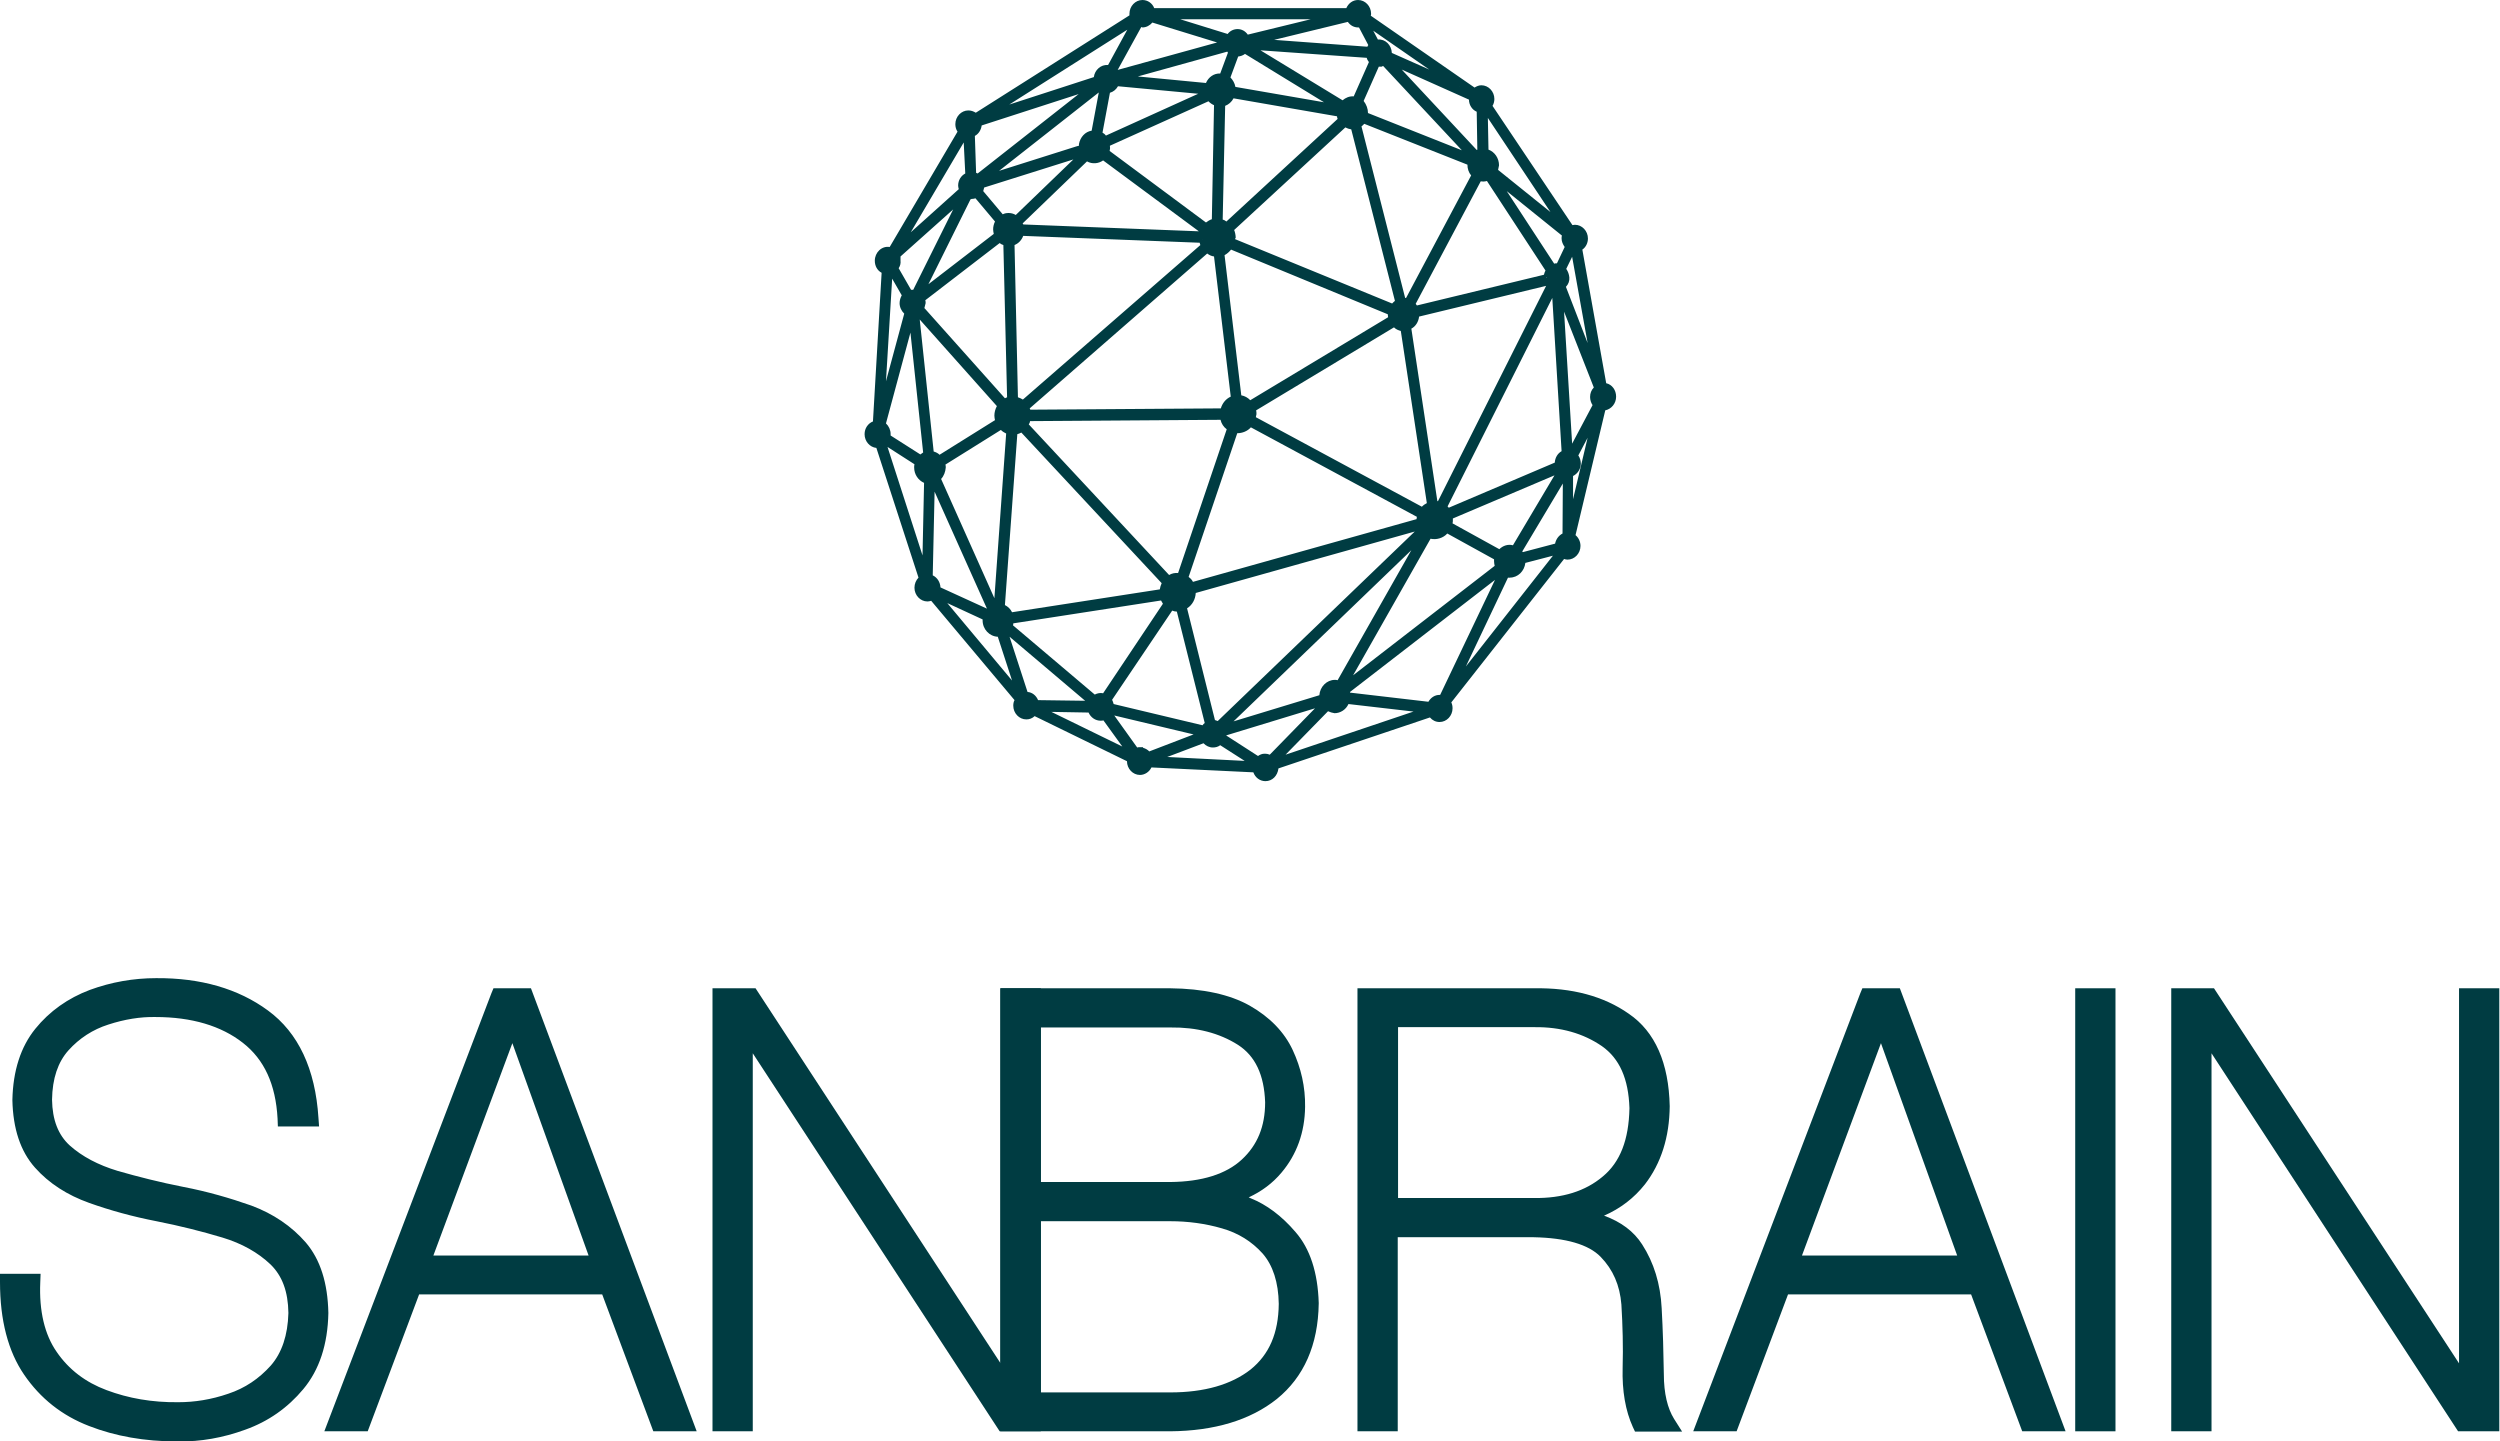 <?xml version="1.0" encoding="UTF-8"?>
<svg xmlns="http://www.w3.org/2000/svg" width="222" height="128" viewBox="0 0 222 128" fill="none">
  <path fill-rule="evenodd" clip-rule="evenodd" d="M91.74 107.69H103.926C105.549 107.661 107.145 107.893 108.713 108.328C110.281 108.792 111.601 109.605 112.619 110.765C113.664 111.926 114.215 113.608 114.242 115.726C114.215 118.54 113.279 120.687 111.464 122.138C109.648 123.588 107.117 124.313 103.926 124.313H91.74V107.69ZM89.512 126.373H103.899C107.695 126.373 110.721 125.445 112.977 123.646C115.232 121.847 116.388 119.207 116.415 115.755C116.333 113.231 115.7 111.287 114.517 109.924C113.334 108.56 112.124 107.603 110.831 107.11C109.538 106.616 108.713 106.384 108.3 106.471L108.19 106.355C110.308 106.036 111.986 105.137 113.252 103.657C114.517 102.178 115.15 100.379 115.177 98.29C115.205 96.637 114.847 95.07 114.132 93.59C113.417 92.111 112.234 90.892 110.583 89.964C108.933 89.036 106.677 88.542 103.844 88.513H89.457L89.512 126.373ZM91.74 90.515H103.926C106.402 90.486 108.52 91.037 110.281 92.14C112.041 93.271 112.977 95.186 113.032 97.884C113.032 100.234 112.262 102.12 110.721 103.512C109.181 104.934 106.925 105.659 103.926 105.688H91.74V90.515Z" fill="#003C42"></path>
  <path d="M89.512 127.099H88.824V87.759H103.899C106.842 87.788 109.208 88.31 110.968 89.297C112.757 90.312 114.049 91.647 114.792 93.242C115.535 94.838 115.92 96.521 115.892 98.29C115.865 100.553 115.15 102.526 113.802 104.122C113.004 105.079 112.014 105.804 110.886 106.326C110.941 106.355 111.024 106.384 111.079 106.413C112.454 106.965 113.802 107.951 115.04 109.402C116.333 110.881 117.02 112.999 117.103 115.697V115.726V115.755C117.048 119.44 115.782 122.283 113.389 124.226C111.024 126.112 107.833 127.069 103.899 127.099H89.512ZM90.2 125.648H103.899C107.53 125.648 110.446 124.778 112.564 123.066C114.655 121.383 115.7 119.004 115.755 115.755C115.672 113.434 115.095 111.635 114.049 110.388C112.949 109.111 111.794 108.241 110.638 107.777C108.933 107.11 108.52 107.168 108.465 107.168L108.108 107.226L106.98 106.065C106.044 106.268 105.027 106.384 103.926 106.384H91.052V90.486H91.74V89.761H103.926C106.512 89.732 108.768 90.312 110.638 91.502C112.591 92.749 113.637 94.896 113.719 97.826C113.719 100.408 112.867 102.468 111.189 104.035C110.528 104.644 109.758 105.137 108.85 105.485C110.473 105.108 111.794 104.325 112.812 103.164C113.967 101.801 114.545 100.205 114.572 98.261C114.6 96.724 114.27 95.244 113.609 93.88C112.977 92.546 111.876 91.415 110.336 90.544C108.795 89.674 106.622 89.21 103.926 89.181H90.227V125.648H90.2ZM92.428 104.963H103.926C106.732 104.934 108.878 104.267 110.281 102.961C111.656 101.685 112.344 100.031 112.344 97.884C112.261 95.447 111.464 93.764 109.923 92.778C108.273 91.734 106.265 91.212 103.954 91.24H92.428V104.963ZM91.74 125.097H91.052V106.965H103.926C105.604 106.936 107.255 107.168 108.878 107.632C110.556 108.125 111.986 109.024 113.114 110.272C114.27 111.577 114.875 113.405 114.93 115.726C114.902 118.801 113.857 121.151 111.876 122.718C109.951 124.255 107.255 125.039 103.926 125.068H91.74V125.097ZM92.428 123.646H103.926C106.952 123.646 109.345 122.95 111.051 121.615C112.702 120.281 113.527 118.395 113.554 115.784C113.527 113.869 113.032 112.361 112.124 111.316C111.161 110.243 109.951 109.489 108.52 109.082C107.035 108.647 105.467 108.444 103.926 108.444H92.428V123.646Z" fill="#003C42"></path>
  <path fill-rule="evenodd" clip-rule="evenodd" d="M123.431 107.11V90.487H136.223C138.726 90.457 140.844 91.067 142.605 92.285C144.365 93.504 145.3 95.563 145.383 98.377C145.328 101.424 144.448 103.629 142.77 105.021C141.092 106.414 138.891 107.11 136.223 107.081H123.431V107.11ZM121.231 126.373H123.431V109.112H136.223C139.304 109.17 141.449 109.808 142.632 111.055C143.843 112.303 144.503 113.87 144.668 115.755C144.805 117.641 144.833 119.527 144.778 121.471C144.723 123.414 144.998 125.039 145.603 126.373H148.051C147.391 125.3 147.034 123.849 147.034 121.993C147.034 120.136 146.951 118.192 146.841 116.19C146.731 114.189 146.181 112.419 145.218 110.91C144.255 109.402 142.467 108.444 139.854 108.096V107.98C142.275 107.516 144.145 106.443 145.493 104.731C146.841 103.019 147.529 100.873 147.556 98.29C147.474 94.664 146.373 92.14 144.228 90.66C142.082 89.181 139.414 88.485 136.195 88.514H121.203L121.231 126.373Z" fill="#003C42"></path>
  <path d="M124.119 127.099H121.231H120.543V126.374V87.76H136.223C139.579 87.702 142.412 88.456 144.64 90.023C146.979 91.618 148.189 94.403 148.271 98.233C148.244 100.989 147.501 103.31 146.071 105.166C145.108 106.385 143.898 107.313 142.44 107.952C143.953 108.503 145.08 109.344 145.823 110.505C146.869 112.129 147.446 114.015 147.556 116.162C147.666 118.135 147.721 120.107 147.749 122.022C147.749 123.734 148.079 125.068 148.657 125.997L149.372 127.128H145.19L144.998 126.722C144.338 125.271 144.035 123.502 144.09 121.471C144.145 119.585 144.09 117.67 143.98 115.843C143.843 114.131 143.237 112.738 142.137 111.607C141.064 110.505 139.056 109.924 136.195 109.866H124.119V127.099ZM121.918 125.648H122.744V108.387H136.223C137.323 108.416 138.341 108.503 139.221 108.648V107.516C138.286 107.719 137.296 107.836 136.223 107.807H122.744V89.733H136.223C136.278 89.733 136.333 89.733 136.388 89.733C138.919 89.733 141.147 90.371 142.99 91.647C144.943 93.011 145.988 95.274 146.071 98.349V98.378V98.407C146.016 101.656 145.053 104.064 143.182 105.602C142.55 106.124 141.889 106.53 141.147 106.878C142.742 106.356 144.035 105.457 145.025 104.209C146.263 102.643 146.896 100.612 146.924 98.204C146.841 94.838 145.851 92.547 143.925 91.183C141.917 89.79 139.331 89.123 136.278 89.181H121.973V125.648H121.918ZM146.098 125.648H146.979C146.593 124.633 146.401 123.415 146.401 121.993C146.401 120.107 146.318 118.193 146.208 116.22C146.098 114.334 145.603 112.68 144.695 111.288C143.843 109.953 142.192 109.112 139.799 108.764L139.579 108.735C141.119 109.083 142.275 109.663 143.1 110.534C144.42 111.897 145.163 113.638 145.328 115.669C145.466 117.583 145.493 119.527 145.438 121.471C145.438 123.066 145.658 124.488 146.098 125.648ZM124.119 106.385H136.223C138.754 106.414 140.789 105.776 142.33 104.47C143.87 103.194 144.64 101.221 144.695 98.407C144.613 95.796 143.815 93.997 142.247 92.895C140.597 91.763 138.588 91.183 136.25 91.212H124.147V106.385H124.119Z" fill="#003C42"></path>
  <path fill-rule="evenodd" clip-rule="evenodd" d="M165.819 88.485L151.377 126.373H153.743L158.309 114.218H175.502L180.041 126.373H182.406L168.212 88.485H165.819ZM159.024 112.216L167.029 90.776H167.139L174.842 112.216H159.024Z" fill="#003C42"></path>
  <path d="M183.424 127.099H179.573L175.034 114.943H158.777L154.211 127.099H150.359L165.186 88.223L165.379 87.759H165.819H168.707L183.424 127.099ZM180.509 125.648H181.389L167.745 89.21H166.259L152.395 125.648H153.275L157.842 113.492H175.97L180.509 125.648ZM175.805 112.941H158.007L158.364 111.955L166.534 90.051H167.58L175.805 112.941ZM160.015 111.49H173.797L167.029 92.633L160.015 111.49Z" fill="#003C42"></path>
  <path d="M184.967 126.373H187.167V88.485H184.967V126.373Z" fill="#003C42"></path>
  <path d="M187.855 127.099H184.279V87.759H187.855V127.099ZM185.655 125.648H186.48V89.21H185.655V125.648Z" fill="#003C42"></path>
  <path d="M193.467 126.373H195.667V91.357H195.778L218.637 126.373H221.25V88.485H219.022V123.24H218.94L196.218 88.485H193.467V126.373Z" fill="#003C42"></path>
  <path d="M221.938 127.099H218.279L196.383 93.532V127.099H192.807V87.759H196.603L218.362 121.064V87.759H221.938V127.099ZM218.995 125.648H220.563V89.21H219.737V123.965H218.582L195.86 89.21H194.155V125.648H194.98V90.631H196.135L218.995 125.648Z" fill="#003C42"></path>
  <path d="M27.563 99.305C27.315 95.186 25.912 92.169 23.382 90.312C20.851 88.455 17.66 87.556 13.836 87.585C11.911 87.585 10.012 87.904 8.169 88.571C6.326 89.239 4.813 90.312 3.631 91.791C2.42 93.271 1.815 95.215 1.76 97.623C1.788 100.002 2.393 101.829 3.576 103.135C4.758 104.44 6.271 105.427 8.114 106.094C9.957 106.761 11.911 107.284 14.001 107.69C16.092 108.096 18.045 108.589 19.916 109.14C21.786 109.721 23.299 110.562 24.454 111.693C25.61 112.825 26.242 114.449 26.27 116.538C26.215 118.714 25.637 120.455 24.537 121.702C23.437 122.979 22.089 123.878 20.493 124.4C18.898 124.922 17.357 125.184 15.872 125.184C13.479 125.184 11.278 124.835 9.27 124.052C7.262 123.298 5.694 122.079 4.511 120.397C3.355 118.714 2.833 116.509 2.943 113.753H0.742C0.742 117.002 1.402 119.584 2.75 121.586C4.098 123.559 5.914 124.981 8.197 125.88C10.48 126.779 13.038 127.214 15.872 127.185C17.742 127.185 19.668 126.866 21.594 126.17C23.519 125.474 25.142 124.342 26.462 122.776C27.783 121.209 28.471 119.12 28.526 116.509C28.498 114.043 27.893 112.099 26.71 110.736C25.527 109.372 24.014 108.328 22.171 107.661C20.328 106.993 18.348 106.442 16.257 106.036C14.194 105.63 12.241 105.166 10.37 104.615C8.5 104.063 7.014 103.28 5.831 102.207C4.648 101.133 4.043 99.596 4.016 97.594C4.071 95.534 4.621 93.909 5.666 92.72C6.712 91.531 8.004 90.718 9.517 90.225C11.03 89.732 12.488 89.5 13.891 89.529C17.247 89.529 19.971 90.341 22.061 91.966C24.124 93.59 25.252 96.027 25.417 99.248L27.563 99.305Z" fill="#003C42"></path>
  <path d="M24.675 100.031L24.648 99.335C24.483 96.288 23.465 94.084 21.567 92.604C19.641 91.095 17.028 90.312 13.809 90.312C12.461 90.283 11.058 90.515 9.628 90.979C8.253 91.414 7.042 92.198 6.079 93.271C5.144 94.316 4.649 95.766 4.621 97.652C4.649 99.451 5.172 100.785 6.189 101.713C7.29 102.7 8.72 103.454 10.453 103.976C12.269 104.499 14.222 104.992 16.285 105.398C18.403 105.804 20.411 106.384 22.309 107.052C24.262 107.777 25.885 108.879 27.151 110.33C28.444 111.838 29.104 113.927 29.159 116.596C29.104 119.381 28.361 121.644 26.931 123.356C25.555 125.01 23.822 126.228 21.787 126.953C19.806 127.679 17.798 128.027 15.845 127.998C15.79 127.998 15.735 127.998 15.68 127.998C12.846 127.998 10.233 127.534 7.922 126.634C5.502 125.706 3.576 124.168 2.146 122.079C0.715 119.991 0 117.234 0 113.84V113.115H3.604L3.576 113.869C3.466 116.422 3.961 118.511 5.034 120.049C6.107 121.615 7.592 122.747 9.463 123.443C11.389 124.168 13.507 124.545 15.845 124.516C17.275 124.516 18.761 124.284 20.274 123.762C21.759 123.269 22.997 122.428 24.042 121.267C25.033 120.136 25.555 118.569 25.61 116.596C25.583 114.682 25.06 113.289 24.015 112.274C22.915 111.229 21.484 110.417 19.751 109.895C17.908 109.343 15.955 108.85 13.892 108.444C11.801 108.038 9.793 107.487 7.922 106.819C5.969 106.123 4.346 105.079 3.108 103.686C1.816 102.236 1.155 100.234 1.1 97.681C1.155 95.07 1.843 92.952 3.136 91.356C4.401 89.79 6.052 88.629 7.977 87.904C9.876 87.208 11.856 86.86 13.864 86.86C17.798 86.831 21.154 87.788 23.795 89.732C26.491 91.704 28.004 94.925 28.279 99.276L28.334 100.031M1.375 114.565C1.458 117.293 2.091 119.555 3.246 121.238C4.511 123.095 6.217 124.429 8.363 125.271C10.563 126.112 13.066 126.547 15.817 126.547C17.605 126.547 19.476 126.228 21.319 125.561C23.135 124.922 24.648 123.849 25.885 122.369C27.096 120.948 27.729 119.004 27.756 116.567C27.729 114.304 27.178 112.535 26.105 111.287C25.005 110.011 23.575 109.024 21.842 108.386C20.026 107.719 18.073 107.168 16.037 106.761C13.947 106.355 11.966 105.862 10.096 105.34C8.17 104.789 6.547 103.918 5.282 102.787C3.961 101.568 3.273 99.857 3.218 97.652V97.623V97.594C3.273 95.36 3.879 93.532 5.062 92.227C6.189 90.95 7.592 90.051 9.215 89.529C10.783 89.035 12.324 88.774 13.782 88.803C17.275 88.803 20.164 89.674 22.337 91.385C24.427 93.01 25.61 95.418 25.94 98.522H26.766C26.408 95.012 25.143 92.488 22.942 90.863C20.549 89.094 17.468 88.223 13.782 88.252C11.911 88.252 10.096 88.571 8.335 89.21C6.63 89.848 5.199 90.863 4.071 92.227C2.971 93.561 2.421 95.389 2.366 97.623C2.393 99.77 2.943 101.481 3.989 102.642C5.062 103.86 6.492 104.789 8.253 105.398C10.068 106.036 11.994 106.558 14.029 106.964C16.12 107.371 18.128 107.864 19.999 108.444C21.952 109.053 23.575 109.953 24.813 111.142C26.133 112.419 26.821 114.217 26.848 116.509V116.538V116.567C26.793 118.917 26.16 120.832 24.923 122.195C23.74 123.559 22.282 124.516 20.576 125.097C18.926 125.648 17.303 125.938 15.735 125.909C13.287 125.938 10.976 125.532 8.913 124.748C6.795 123.936 5.089 122.631 3.851 120.832C2.696 119.178 2.118 117.06 2.118 114.478H1.375V114.565Z" fill="#003C42"></path>
  <path fill-rule="evenodd" clip-rule="evenodd" d="M44.26 88.485L29.818 126.373H32.184L36.751 114.218H53.943L58.482 126.373H60.848L46.654 88.485H44.26ZM37.466 112.216L45.471 90.776H45.581L53.283 112.216H37.466Z" fill="#003C42"></path>
  <path d="M61.866 127.099H58.015L53.476 114.943H37.218L32.652 127.099H28.801L43.628 88.223L43.82 87.759H44.261H47.149L61.866 127.099ZM58.977 125.648H59.858L46.214 89.21H44.728L30.836 125.648H31.717L36.283 113.492H54.411L58.977 125.648ZM54.274 112.941H36.476L36.833 111.955L45.003 90.051H46.049L54.274 112.941ZM38.484 111.49H52.266L45.498 92.633L38.484 111.49Z" fill="#003C42"></path>
  <path d="M63.957 126.373H66.185V91.357H66.268L89.127 126.373H91.74V88.485H89.512V123.24H89.43L66.735 88.485H63.957V126.373Z" fill="#003C42"></path>
  <path d="M92.428 127.099H88.77L66.846 93.532V127.099H63.27V87.759H67.093L88.852 121.064V87.759H92.428V127.099ZM89.485 125.648H91.053V89.21H90.228V123.965H89.072L66.378 89.21H64.645V125.648H65.47V90.631H66.626L89.485 125.648Z" fill="#003C42"></path>
  <path d="M142.383 34.32L140.21 22.049C140.513 21.904 140.733 21.584 140.733 21.207C140.733 20.685 140.347 20.279 139.852 20.279C139.742 20.279 139.632 20.308 139.522 20.337L132.26 9.429C132.398 9.255 132.48 9.052 132.48 8.819C132.48 8.297 132.095 7.891 131.6 7.891C131.352 7.891 131.16 7.978 130.995 8.152L121.449 1.509C121.477 1.422 121.504 1.306 121.504 1.189C121.504 0.667 121.119 0.261 120.624 0.261C120.211 0.261 119.854 0.58 119.771 0.986H102.331C102.248 0.58 101.891 0.261 101.478 0.261C100.983 0.261 100.598 0.667 100.598 1.189C100.598 1.276 100.625 1.393 100.653 1.48L86.651 10.357C86.486 10.183 86.266 10.067 86.018 10.067C85.523 10.067 85.138 10.473 85.138 10.995C85.138 11.256 85.248 11.489 85.386 11.663L79.141 22.252C79.059 22.223 78.949 22.194 78.866 22.194C78.371 22.194 77.986 22.6 77.986 23.122C77.986 23.528 78.261 23.905 78.619 24.021L77.821 37.628C77.408 37.715 77.078 38.092 77.078 38.556C77.078 39.078 77.463 39.484 77.958 39.484C77.986 39.484 78.013 39.484 78.041 39.484L81.892 51.408C81.644 51.582 81.48 51.872 81.48 52.191C81.48 52.714 81.865 53.12 82.36 53.12C82.497 53.12 82.635 53.091 82.772 53.004L90.42 62.142C90.31 62.287 90.255 62.49 90.255 62.694C90.255 63.216 90.64 63.622 91.135 63.622C91.41 63.622 91.658 63.477 91.823 63.274L100.35 67.451C100.35 67.509 100.323 67.567 100.323 67.625C100.323 68.148 100.708 68.554 101.203 68.554C101.616 68.554 101.946 68.264 102.056 67.886L111.491 68.351C111.574 68.786 111.931 69.105 112.371 69.105C112.867 69.105 113.252 68.699 113.252 68.177C113.252 68.148 113.252 68.119 113.252 68.119L127.088 63.448C127.253 63.709 127.529 63.912 127.831 63.912C128.326 63.912 128.711 63.506 128.711 62.984C128.711 62.781 128.656 62.577 128.546 62.432L138.834 49.377C138.945 49.435 139.082 49.464 139.22 49.464C139.715 49.464 140.1 49.058 140.1 48.536C140.1 48.188 139.907 47.869 139.632 47.724L142.356 36.264C142.851 36.264 143.236 35.858 143.236 35.336C143.236 34.814 142.851 34.349 142.383 34.32ZM138.312 48.478L135.066 49.348C135.011 49.203 134.928 49.087 134.818 48.971L138.945 42.008C138.972 42.008 139 42.037 139.027 42.037L139 47.55C138.614 47.666 138.312 48.043 138.312 48.478ZM127.831 61.997C127.446 61.997 127.116 62.258 127.006 62.606L119.661 61.736C119.661 61.591 119.606 61.446 119.551 61.33L133.333 50.683C133.36 50.712 133.388 50.741 133.415 50.77L128.051 62.026C127.969 62.026 127.886 61.997 127.831 61.997ZM112.371 67.219C112.124 67.219 111.904 67.335 111.739 67.48L108.52 65.421C108.548 65.334 108.575 65.246 108.575 65.13C108.575 65.101 108.575 65.101 108.575 65.101L117.543 62.374C117.57 62.403 117.57 62.461 117.598 62.49L112.839 67.364C112.702 67.277 112.536 67.219 112.371 67.219ZM101.231 66.668C101.093 66.668 100.983 66.697 100.873 66.755L98.452 63.361C98.507 63.303 98.535 63.245 98.562 63.187L106.815 65.159C106.815 65.188 106.815 65.218 106.815 65.246L101.973 67.103C101.808 66.842 101.533 66.668 101.231 66.668ZM91.988 62.461C91.905 62.055 91.547 61.736 91.135 61.736C91.107 61.736 91.08 61.736 91.052 61.736L89.209 56.079C89.264 56.05 89.319 55.992 89.374 55.963L96.967 62.374C96.939 62.432 96.912 62.49 96.912 62.548L91.988 62.461ZM82.58 51.292L82.772 42.676C82.8 42.676 82.827 42.647 82.882 42.647L88.026 54.135C87.916 54.222 87.834 54.309 87.751 54.425L83.24 52.365C83.24 52.307 83.267 52.249 83.267 52.191C83.24 51.756 82.965 51.379 82.58 51.292ZM78.371 37.744L80.984 28.083L82.277 40.413C82.085 40.471 81.92 40.587 81.782 40.761L78.784 38.846C78.811 38.759 78.839 38.672 78.839 38.556C78.811 38.208 78.619 37.889 78.371 37.744ZM79.719 23.122C79.719 22.977 79.691 22.832 79.609 22.716L85.578 17.378L81.259 26.023C81.204 25.994 81.122 25.994 81.039 25.994C80.929 25.994 80.847 26.023 80.764 26.052L79.444 23.789C79.636 23.615 79.719 23.383 79.719 23.122ZM101.451 2.118C101.781 2.118 102.056 1.915 102.221 1.654L109.015 3.742C109.015 3.771 109.015 3.771 109.015 3.8V3.829L99.03 6.586C98.975 6.499 98.92 6.412 98.865 6.353L101.175 2.089C101.258 2.118 101.341 2.118 101.451 2.118ZM120.624 2.118C120.706 2.118 120.789 2.089 120.844 2.089L121.834 4.033C121.724 4.149 121.642 4.294 121.587 4.439L111.271 3.684L119.799 1.596C119.964 1.915 120.266 2.118 120.624 2.118ZM139.275 21.904L138.422 23.702C138.367 23.673 138.284 23.673 138.229 23.673C138.119 23.673 138.009 23.702 137.899 23.731L132.59 15.608L139.027 20.801C138.972 20.917 138.945 21.033 138.945 21.178C138.972 21.497 139.082 21.73 139.275 21.904ZM138.587 41.805L134.461 48.768C134.323 48.71 134.186 48.681 134.048 48.681C133.69 48.681 133.388 48.855 133.168 49.145L128.629 46.65C128.684 46.505 128.711 46.36 128.711 46.186C128.711 46.07 128.711 45.954 128.684 45.867L138.477 41.689C138.532 41.718 138.559 41.776 138.587 41.805ZM98.645 62.752C98.645 62.519 98.562 62.316 98.425 62.142L103.981 53.845C104.146 53.932 104.366 53.99 104.559 53.99C104.614 53.99 104.642 53.99 104.697 53.961L107.255 64.289C107.09 64.376 106.952 64.521 106.87 64.695L98.645 62.752ZM86.238 17.407C86.376 17.407 86.541 17.349 86.651 17.291L88.659 19.67C88.522 19.873 88.412 20.105 88.412 20.366C88.412 20.54 88.439 20.714 88.522 20.859L81.617 26.168L86.018 17.349C86.101 17.407 86.183 17.407 86.238 17.407ZM98.315 7.949C98.672 7.92 99.002 7.659 99.112 7.311L107.255 8.094C107.255 8.152 107.255 8.181 107.282 8.239L98.15 12.359C98.012 12.156 97.847 12.011 97.627 11.924L98.315 7.949ZM119.001 10.067C119.001 10.27 119.056 10.473 119.166 10.647L108.933 20.018C108.768 19.873 108.548 19.757 108.3 19.699L108.52 9.11C108.933 9.052 109.235 8.761 109.373 8.355L119.001 10.067ZM122.439 5.657C122.605 5.657 122.77 5.599 122.907 5.512L130.802 13.954C130.802 13.983 130.775 13.983 130.775 14.012L121.202 10.212C121.202 10.154 121.229 10.067 121.229 10.009C121.229 9.632 121.037 9.284 120.761 9.052L122.274 5.599C122.329 5.657 122.384 5.657 122.439 5.657ZM137.349 24.631L125.658 27.474C125.603 27.3 125.493 27.155 125.355 27.039L131.352 15.753C131.462 15.782 131.572 15.811 131.71 15.811C131.875 15.811 132.012 15.782 132.15 15.724L137.569 24.021C137.432 24.166 137.349 24.398 137.349 24.631ZM107.667 64.202L105.109 53.874C105.577 53.642 105.907 53.149 105.907 52.569C105.907 52.511 105.907 52.481 105.907 52.423L126.208 46.708C126.236 46.766 126.263 46.853 126.318 46.911L108.218 64.318C108.053 64.26 107.86 64.202 107.667 64.202ZM89.704 54.686C89.594 54.309 89.292 54.048 88.934 53.932L90.062 38.295C90.31 38.266 90.53 38.179 90.722 38.034L103.486 51.756C103.321 51.988 103.211 52.278 103.211 52.597L89.704 54.686ZM81.865 26.574L88.797 21.236C88.962 21.381 89.154 21.497 89.374 21.526L89.704 35.51C89.512 35.539 89.347 35.626 89.182 35.742L81.782 27.445C81.865 27.3 81.92 27.126 81.92 26.922C81.947 26.806 81.92 26.69 81.865 26.574ZM106.76 21.265C106.787 21.468 106.842 21.642 106.925 21.817L90.832 35.829C90.64 35.655 90.392 35.51 90.117 35.481L89.787 21.497C90.2 21.41 90.53 21.062 90.64 20.598L106.76 21.265ZM98.287 12.765L107.42 8.645C107.585 8.906 107.833 9.081 108.108 9.139L107.915 19.699C107.612 19.757 107.337 19.902 107.117 20.105L98.205 13.519C98.26 13.374 98.315 13.2 98.315 13.026C98.315 12.939 98.315 12.852 98.287 12.765ZM130.995 15.55L124.998 26.835C124.888 26.806 124.778 26.777 124.64 26.777C124.613 26.777 124.585 26.777 124.558 26.777L120.569 11.111C120.761 11.024 120.927 10.85 121.037 10.676L130.609 14.477C130.609 14.535 130.582 14.622 130.582 14.68C130.582 14.999 130.747 15.318 130.995 15.55ZM126.098 46.331L105.797 52.046C105.687 51.756 105.467 51.524 105.219 51.379L109.703 38.179C109.786 38.208 109.868 38.208 109.951 38.208C110.391 38.208 110.776 37.976 111.023 37.628L126.153 45.78C126.098 45.925 126.071 46.07 126.071 46.215C126.071 46.215 126.071 46.273 126.098 46.331ZM107.2 22.165C107.42 22.368 107.722 22.513 108.053 22.513L109.593 35.394C109.098 35.539 108.713 36.003 108.63 36.525L91.272 36.641C91.245 36.467 91.19 36.293 91.107 36.148L107.2 22.165ZM91.272 37.105L108.63 36.989C108.685 37.425 108.96 37.802 109.318 38.005L104.807 51.205C104.724 51.176 104.642 51.176 104.559 51.176C104.256 51.176 104.009 51.292 103.789 51.437L91.025 37.715C91.135 37.57 91.217 37.338 91.272 37.105ZM109.978 35.365L108.438 22.484C108.768 22.397 109.043 22.136 109.235 21.846L123.567 27.735C123.567 27.793 123.54 27.88 123.54 27.967C123.54 28.112 123.567 28.228 123.595 28.344L110.968 35.916C110.748 35.568 110.391 35.365 109.978 35.365ZM119.414 10.966C119.606 11.111 119.826 11.227 120.101 11.227C120.129 11.227 120.156 11.227 120.184 11.227L124.173 26.893C123.98 26.98 123.815 27.126 123.705 27.329L109.373 21.439C109.401 21.352 109.401 21.236 109.401 21.12C109.401 20.83 109.318 20.598 109.18 20.366L119.414 10.966ZM126.318 45.345L111.189 37.193C111.244 37.047 111.271 36.902 111.271 36.757C111.271 36.583 111.244 36.409 111.189 36.264L123.815 28.692C124.007 28.924 124.31 29.098 124.64 29.098L127.033 44.852C126.731 44.938 126.483 45.113 126.318 45.345ZM96.527 13.954C96.719 14.1 96.939 14.187 97.187 14.187C97.489 14.187 97.764 14.07 97.957 13.838L106.87 20.453C106.815 20.569 106.787 20.685 106.76 20.801L90.64 20.163C90.612 19.989 90.557 19.844 90.502 19.728L96.527 13.954ZM81.48 27.735L88.879 36.032C88.714 36.264 88.604 36.554 88.604 36.902C88.604 37.077 88.632 37.251 88.714 37.425L83.433 40.732C83.24 40.5 82.992 40.355 82.69 40.326L81.369 27.793C81.397 27.793 81.452 27.764 81.48 27.735ZM83.68 41.515C83.68 41.37 83.653 41.254 83.598 41.109L88.907 37.802C89.099 38.034 89.347 38.208 89.622 38.266L88.494 53.903C88.439 53.903 88.384 53.932 88.329 53.932L83.185 42.444C83.515 42.24 83.68 41.892 83.68 41.515ZM89.76 55.121L103.294 53.033C103.349 53.265 103.486 53.468 103.624 53.642L98.067 61.939C97.957 61.91 97.847 61.881 97.737 61.881C97.544 61.881 97.352 61.968 97.187 62.084L89.594 55.673C89.704 55.47 89.76 55.296 89.76 55.121ZM126.511 47.318L118.918 60.75C118.808 60.692 118.671 60.663 118.533 60.663C117.928 60.663 117.433 61.185 117.433 61.852C117.433 61.881 117.433 61.91 117.433 61.968L108.465 64.695L126.511 47.318ZM119.304 60.982L126.923 47.462C127.088 47.52 127.253 47.579 127.419 47.579C127.859 47.579 128.244 47.346 128.491 46.998L133.03 49.493C133.003 49.609 132.975 49.725 132.975 49.842C132.975 50.016 133.003 50.19 133.085 50.335L119.304 60.982ZM127.419 44.764L125.025 29.04C125.465 28.866 125.768 28.46 125.768 27.938C125.768 27.909 125.768 27.909 125.768 27.88L137.459 25.037C137.514 25.153 137.569 25.24 137.679 25.327L127.886 44.852C127.694 44.794 127.556 44.764 127.419 44.764ZM131.407 9.719L131.462 13.49C131.325 13.519 131.187 13.577 131.077 13.664L123.292 5.338L130.72 8.645C130.72 8.703 130.72 8.732 130.72 8.79C130.72 9.255 131.022 9.632 131.407 9.719ZM121.559 4.874C121.587 5.106 121.724 5.309 121.889 5.454L120.376 8.906C120.294 8.877 120.211 8.877 120.101 8.877C119.771 8.877 119.469 9.052 119.276 9.284L110.776 4.091L121.559 4.874ZM119.028 9.632L109.456 7.949C109.456 7.543 109.235 7.195 108.933 6.992L109.786 4.729C109.813 4.729 109.868 4.758 109.923 4.758C110.171 4.758 110.391 4.642 110.556 4.468L119.028 9.632ZM109.401 4.555L108.548 6.818C108.493 6.818 108.41 6.789 108.328 6.789C107.805 6.789 107.392 7.137 107.255 7.659L99.442 6.905L109.098 4.236C109.18 4.381 109.263 4.497 109.401 4.555ZM97.709 7.746C97.764 7.804 97.847 7.862 97.902 7.891L97.187 11.866C96.582 11.866 96.086 12.388 96.086 13.026C96.086 13.055 96.086 13.113 96.086 13.142L87.284 15.927L97.709 7.746ZM96.224 13.548C96.224 13.577 96.251 13.606 96.251 13.635L90.227 19.438C90.035 19.293 89.814 19.206 89.567 19.206C89.347 19.206 89.154 19.264 88.989 19.38L86.981 17.001C87.091 16.856 87.146 16.652 87.146 16.478C87.146 16.449 87.146 16.449 87.146 16.42L96.224 13.548ZM138.339 41.138C138.339 41.196 138.339 41.225 138.339 41.283L128.546 45.461C128.464 45.287 128.326 45.171 128.189 45.055L137.982 25.559C138.009 25.559 138.037 25.559 138.037 25.588L138.917 40.297C138.614 40.384 138.339 40.732 138.339 41.138ZM139.11 24.631C139.11 24.34 138.972 24.079 138.779 23.905L139.632 22.107C139.687 22.107 139.742 22.136 139.797 22.136L141.778 33.189L138.752 25.385C138.972 25.211 139.11 24.95 139.11 24.631ZM132.7 15.173C132.783 15.028 132.838 14.825 132.838 14.651C132.838 14.07 132.425 13.577 131.902 13.49L131.847 9.69C131.875 9.69 131.93 9.661 131.957 9.661L138.917 20.192L132.7 15.173ZM123.32 4.874C123.32 4.816 123.32 4.787 123.32 4.729C123.32 4.207 122.935 3.8 122.439 3.8C122.357 3.8 122.274 3.829 122.219 3.829L121.229 1.886L129.619 7.688L123.32 4.874ZM118.808 1.422L110.693 3.394C110.556 3.075 110.253 2.872 109.896 2.872C109.566 2.872 109.29 3.075 109.125 3.336L102.881 1.422H118.808ZM100.818 1.857L98.507 6.121C98.425 6.092 98.342 6.092 98.26 6.092C97.764 6.092 97.379 6.528 97.379 7.021C97.379 7.05 97.379 7.05 97.379 7.079L87.531 10.27L100.818 1.857ZM97.187 7.601L86.816 15.782C86.706 15.695 86.569 15.608 86.403 15.579L86.238 11.895C86.596 11.779 86.871 11.431 86.871 10.995C86.871 10.966 86.871 10.966 86.871 10.937L97.187 7.601ZM85.716 11.866C85.743 11.866 85.798 11.895 85.826 11.895L85.991 15.579C85.633 15.695 85.358 16.043 85.358 16.478C85.358 16.623 85.386 16.769 85.468 16.914L79.719 22.078L85.716 11.866ZM78.976 24.05C79.004 24.05 79.059 24.021 79.086 24.021L80.407 26.284C80.242 26.458 80.132 26.69 80.132 26.951C80.132 27.3 80.324 27.59 80.572 27.764L78.206 36.554L78.976 24.05ZM78.564 39.194L81.562 41.109C81.507 41.225 81.48 41.37 81.48 41.515C81.48 42.066 81.865 42.56 82.36 42.676L82.167 50.973L78.398 39.339C78.454 39.31 78.509 39.252 78.564 39.194ZM87.559 54.802C87.531 54.889 87.531 54.977 87.531 55.063C87.531 55.702 88.026 56.253 88.632 56.253C88.687 56.253 88.742 56.253 88.797 56.224L90.585 61.707L83.103 52.772L87.559 54.802ZM92.07 62.897L96.884 62.984C96.967 63.39 97.324 63.709 97.737 63.709C97.874 63.709 97.984 63.68 98.094 63.622L100.515 67.016L92.07 62.897ZM106.952 65.653C107.117 65.914 107.392 66.059 107.695 66.059C107.943 66.059 108.163 65.943 108.328 65.798L111.546 67.858V67.886L102.276 67.422L106.952 65.653ZM113.142 67.654L117.901 62.781C118.093 62.926 118.313 63.013 118.533 63.013C119.028 63.013 119.441 62.664 119.606 62.171L126.868 63.013L113.142 67.654ZM133.773 50.973C133.883 51.002 133.966 51.031 134.076 51.031C134.681 51.031 135.176 50.509 135.176 49.842C135.176 49.812 135.176 49.783 135.176 49.783L138.422 48.913C138.449 48.942 138.477 49 138.504 49.029L128.849 61.33L133.773 50.973ZM139.412 46.679L139.44 42.037C139.825 41.95 140.127 41.573 140.127 41.138C140.127 40.877 140.017 40.616 139.852 40.442L141.805 36.757L139.412 46.679ZM139.467 40.239C139.44 40.239 139.412 40.21 139.385 40.21L138.532 25.907L141.86 34.465C141.64 34.639 141.503 34.901 141.503 35.22C141.503 35.481 141.613 35.742 141.778 35.916L139.467 40.239Z" fill="#003C42"></path>
  <path d="M112.371 69.366C111.876 69.366 111.463 69.047 111.298 68.583L102.248 68.148C102.056 68.554 101.643 68.815 101.23 68.815C100.598 68.815 100.075 68.264 100.075 67.596L91.877 63.593C91.657 63.796 91.41 63.883 91.135 63.883C90.502 63.883 89.979 63.332 89.979 62.664C89.979 62.49 90.007 62.316 90.09 62.171L82.69 53.352C82.58 53.381 82.47 53.41 82.36 53.41C81.727 53.41 81.204 52.859 81.204 52.191C81.204 51.843 81.342 51.524 81.562 51.292L77.821 39.775C77.243 39.717 76.775 39.194 76.775 38.556C76.775 38.034 77.078 37.599 77.518 37.425L78.288 24.224C77.903 24.021 77.683 23.615 77.683 23.151C77.683 22.426 78.288 21.817 79.004 21.933L85.028 11.692C84.89 11.489 84.835 11.256 84.835 11.024C84.835 10.357 85.358 9.806 85.991 9.806C86.238 9.806 86.458 9.893 86.651 10.009L100.295 1.364C100.295 1.306 100.295 1.276 100.295 1.218C100.295 0.551 100.818 0 101.45 0C101.918 0 102.331 0.29 102.496 0.725H119.551C119.744 0.29 120.129 0 120.596 0C121.229 0 121.752 0.551 121.752 1.218C121.752 1.276 121.752 1.335 121.724 1.393L130.939 7.775C131.132 7.659 131.325 7.572 131.545 7.572C132.177 7.572 132.7 8.123 132.7 8.79C132.7 8.994 132.645 9.226 132.535 9.4L139.632 19.989C139.715 19.989 139.77 19.96 139.852 19.96C140.485 19.96 141.008 20.511 141.008 21.178C141.008 21.584 140.815 21.962 140.512 22.165L142.631 34.03C143.153 34.146 143.511 34.639 143.511 35.22C143.511 35.829 143.098 36.322 142.548 36.438L139.907 47.52C140.182 47.753 140.347 48.101 140.347 48.478C140.347 49.145 139.825 49.696 139.192 49.696C139.082 49.696 138.999 49.667 138.889 49.638L128.876 62.374C128.959 62.548 128.986 62.722 128.986 62.897C128.986 63.564 128.464 64.115 127.831 64.115C127.501 64.115 127.198 63.97 126.978 63.709L113.527 68.235C113.444 68.902 112.976 69.366 112.371 69.366ZM111.739 68.09L111.766 68.264C111.821 68.554 112.069 68.786 112.371 68.786C112.701 68.786 112.976 68.496 112.976 68.148C112.976 68.119 112.976 68.09 112.976 68.09V68.031L112.866 68.061V67.712L112.701 67.596C112.619 67.538 112.509 67.509 112.399 67.509H112.344C112.179 67.509 112.014 67.567 111.904 67.712L111.794 67.829L111.739 68.09ZM100.653 67.277L100.625 67.48C100.625 67.509 100.625 67.567 100.625 67.625C100.625 67.974 100.9 68.264 101.23 68.264C101.505 68.264 101.726 68.061 101.808 67.799L101.836 67.741L100.873 67.683L101.781 67.335L101.753 67.277C101.643 67.103 101.45 66.987 101.23 66.987H101.175C101.12 66.987 101.038 67.016 100.983 67.045L100.818 67.132L100.735 67.277H100.653ZM103.651 67.219L110.528 67.567L108.355 66.175C108.162 66.32 107.942 66.378 107.695 66.378C107.392 66.378 107.09 66.233 106.87 66.001L103.651 67.219ZM108.878 65.305L111.711 67.132C111.876 67.016 112.069 66.929 112.289 66.929H112.344C112.481 66.929 112.619 66.958 112.756 67.016L116.773 62.897L108.878 65.305ZM117.928 63.158L114.159 67.016L125.52 63.187L119.744 62.519C119.523 63.013 119.028 63.332 118.506 63.332C118.313 63.303 118.121 63.245 117.928 63.158ZM101.505 66.407C101.726 66.465 101.918 66.581 102.056 66.726L105.989 65.217L98.947 63.535L100.983 66.378C101.065 66.349 101.148 66.349 101.23 66.349H101.505V66.407ZM93.363 63.216L99.662 66.291L97.984 63.97C97.902 63.999 97.819 63.999 97.737 63.999C97.269 63.999 96.856 63.709 96.664 63.274L93.363 63.216ZM107.09 65.362L107.172 65.479C107.282 65.653 107.475 65.769 107.695 65.769C107.86 65.769 108.025 65.711 108.135 65.566L108.245 65.45L108.3 65.305C108.328 65.217 108.328 65.159 108.328 65.101V65.072V65.014L107.447 65.275L108.135 64.637L108.08 64.608C107.97 64.521 107.86 64.492 107.722 64.492H107.585L107.447 64.579C107.337 64.637 107.255 64.753 107.2 64.869L107.145 65.014V65.246L107.09 65.362ZM98.892 62.519L106.787 64.405C106.842 64.318 106.897 64.26 106.98 64.202L104.504 54.309C104.366 54.309 104.229 54.28 104.091 54.222L98.755 62.142C98.81 62.258 98.865 62.403 98.892 62.519ZM125.328 48.855L109.538 64.057L117.158 61.736C117.213 60.982 117.818 60.373 118.533 60.373C118.616 60.373 118.698 60.373 118.781 60.402L125.328 48.855ZM107.887 63.941C107.97 63.97 108.052 63.999 108.135 64.028L125.63 47.201L106.182 52.656C106.154 53.207 105.879 53.729 105.412 54.019L107.887 63.941ZM127.501 63.477C127.611 63.535 127.721 63.593 127.831 63.593C128.161 63.593 128.436 63.303 128.436 62.955C128.436 62.809 128.381 62.694 128.326 62.577L128.271 62.519L127.969 62.926L128.161 62.955L127.859 63.042L127.501 63.477ZM127.281 63.216L127.308 63.274C127.363 63.361 127.418 63.419 127.501 63.477L127.693 63.071L127.281 63.216ZM97.132 62.781L97.159 62.926C97.214 63.216 97.462 63.419 97.764 63.419C97.847 63.419 97.929 63.39 98.012 63.361L98.149 63.274L98.232 63.158C98.26 63.129 98.287 63.071 98.314 63.042L98.37 62.926V62.752C98.37 62.606 98.314 62.461 98.204 62.345L98.094 62.229L97.957 62.171C97.737 62.084 97.517 62.113 97.352 62.258L97.242 62.345L97.187 62.49C97.159 62.519 97.159 62.548 97.159 62.606L97.132 62.781ZM90.667 62.229L90.64 62.287C90.557 62.403 90.53 62.519 90.53 62.664C90.53 63.013 90.805 63.303 91.135 63.303C91.327 63.303 91.492 63.216 91.602 63.042L91.74 62.867L91.795 62.897L91.492 62.258L91.685 62.345C91.575 62.142 91.382 61.997 91.135 61.997L90.997 62.026L91.3 62.984L90.667 62.229ZM127.226 62.809L127.776 62.867L128.024 62.345L127.969 62.316C127.914 62.316 127.886 62.287 127.831 62.287H127.776C127.556 62.316 127.336 62.461 127.253 62.722L127.226 62.809ZM117.955 62.49L118.066 62.577C118.203 62.694 118.368 62.752 118.561 62.752C118.918 62.752 119.248 62.49 119.358 62.113L119.413 61.939V61.794C119.413 61.678 119.386 61.591 119.331 61.475L119.303 61.388L119.056 61.562V61.127L118.973 61.04L118.863 61.011C118.753 60.982 118.671 60.953 118.588 60.953C118.121 60.953 117.735 61.359 117.735 61.852C117.735 61.91 117.735 61.91 117.735 61.939V62.084L117.818 62.258C117.845 62.287 117.845 62.316 117.873 62.345L117.955 62.49ZM119.881 61.504L126.841 62.316C127.061 61.939 127.418 61.707 127.831 61.707H127.886L132.755 51.495L119.881 61.446C119.881 61.475 119.881 61.475 119.881 61.504ZM92.18 62.171L96.361 62.229L89.649 56.543L91.245 61.446C91.657 61.475 92.015 61.765 92.18 62.171ZM89.952 55.528L97.214 61.678C97.434 61.562 97.709 61.504 97.957 61.562L103.266 53.613C103.211 53.526 103.156 53.41 103.101 53.323L89.979 55.354C89.979 55.412 89.979 55.47 89.952 55.528ZM84.12 53.555L89.869 60.431L88.604 56.543C87.861 56.514 87.256 55.876 87.256 55.093C87.256 55.063 87.256 55.035 87.256 55.005L84.12 53.555ZM127.033 47.84L120.156 59.966L132.727 50.248C132.7 50.103 132.672 49.986 132.672 49.841C132.672 49.783 132.672 49.725 132.672 49.667L128.519 47.376C128.161 47.782 127.556 47.956 127.033 47.84ZM133.91 51.292L130.169 59.183L137.899 49.348L135.451 49.986C135.368 50.712 134.791 51.292 134.075 51.292C134.02 51.321 133.965 51.292 133.91 51.292ZM87.834 54.744V54.86C87.806 54.918 87.806 54.976 87.806 55.063C87.806 55.557 88.191 55.934 88.659 55.934C88.686 55.934 88.742 55.934 88.769 55.934L88.934 55.905L89.044 55.818C89.099 55.789 89.127 55.76 89.182 55.731L89.292 55.615L89.374 55.47C89.429 55.354 89.457 55.238 89.484 55.093H89.732V54.947L89.594 54.977L89.457 54.831L89.429 54.773C89.347 54.483 89.127 54.28 88.852 54.222L88.714 54.193L88.549 54.222C88.522 54.222 88.466 54.222 88.439 54.251L88.274 54.309L88.164 54.396C88.081 54.454 87.999 54.541 87.971 54.599L87.834 54.744ZM89.237 53.729C89.512 53.874 89.732 54.077 89.869 54.367L102.991 52.336C103.018 52.162 103.073 51.959 103.156 51.785L90.695 38.411C90.585 38.469 90.447 38.527 90.337 38.556L89.237 53.729ZM83.515 52.162L87.641 54.048L82.992 43.662L82.827 51.089C83.24 51.292 83.487 51.698 83.515 52.162ZM103.926 53.497L104.091 53.584C104.256 53.671 104.449 53.729 104.614 53.7L104.834 53.671L104.972 53.613C105.357 53.439 105.604 53.033 105.604 52.597C105.604 52.569 105.604 52.539 105.604 52.511L105.577 52.278L105.522 52.133C105.439 51.901 105.274 51.727 105.054 51.611L104.916 51.524L104.751 51.495C104.476 51.437 104.174 51.495 103.926 51.698L103.816 51.785L103.706 51.93C103.569 52.133 103.486 52.336 103.486 52.597V52.772L103.541 52.946C103.596 53.12 103.679 53.294 103.816 53.41L103.926 53.497ZM83.57 42.531L88.301 53.12L89.347 38.498C89.182 38.411 89.017 38.324 88.879 38.179L83.955 41.254C83.983 41.341 83.983 41.428 83.983 41.515C83.955 41.892 83.817 42.27 83.57 42.531ZM82.085 51.582L82.029 51.611C81.864 51.727 81.754 51.93 81.754 52.162C81.754 52.627 82.222 52.975 82.635 52.714L82.69 52.685L82.415 52.336V52.569L82.277 52.191L82.085 51.959L82.222 52.017L82.085 51.582ZM82.415 52.133L82.937 52.365V52.278C82.937 52.249 82.937 52.191 82.937 52.162C82.937 51.872 82.745 51.611 82.47 51.553L82.387 51.524L82.415 52.133ZM105.549 51.234C105.714 51.35 105.852 51.495 105.934 51.669L125.795 46.099C125.795 46.041 125.795 45.954 125.823 45.896L111.078 37.947C110.776 38.295 110.308 38.469 109.868 38.469L105.549 51.234ZM91.355 37.686L103.816 51.06C104.064 50.915 104.339 50.857 104.614 50.886L108.933 38.121C108.658 37.918 108.465 37.628 108.383 37.279L91.465 37.396C91.465 37.512 91.41 37.599 91.355 37.686ZM133.938 50.712C133.965 50.712 134.02 50.712 134.048 50.712C134.516 50.712 134.873 50.306 134.873 49.841L134.846 49.58L134.791 49.464C134.736 49.377 134.681 49.261 134.598 49.203L134.488 49.087L134.35 49.029C133.965 48.884 133.608 49 133.388 49.29L133.278 49.435L133.223 49.58C133.195 49.667 133.195 49.754 133.195 49.841C133.195 49.958 133.223 50.103 133.278 50.219L133.36 50.364L133.47 50.48C133.498 50.509 133.498 50.509 133.525 50.538L133.58 50.596L133.718 50.306L133.938 50.712ZM78.811 39.688L81.919 49.319L82.057 42.879C81.534 42.647 81.177 42.124 81.177 41.515C81.177 41.428 81.177 41.341 81.204 41.225L78.811 39.688ZM138.807 48.971L138.944 49.029C139.357 49.261 139.825 48.913 139.825 48.449C139.825 48.217 139.687 47.985 139.495 47.869L139.412 47.84L139.137 49.058V47.811L139.082 47.84C138.807 47.898 138.614 48.159 138.614 48.478V48.623L138.669 48.768C138.697 48.797 138.697 48.826 138.724 48.855L138.807 48.971ZM135.176 48.971C135.203 49 135.203 49 135.231 49.029L138.092 48.275C138.174 47.869 138.422 47.55 138.752 47.376L138.779 42.937L135.176 48.971ZM128.986 46.476L133.14 48.768C133.47 48.449 133.91 48.304 134.35 48.42L138.037 42.212L129.014 46.041C129.014 46.099 129.014 46.128 129.014 46.186C129.014 46.273 129.014 46.36 128.986 46.476ZM126.923 47.172L127.006 47.201C127.143 47.259 127.281 47.288 127.391 47.288C127.721 47.288 128.024 47.114 128.244 46.824L128.326 46.679L128.381 46.505C128.436 46.389 128.436 46.273 128.436 46.157C128.436 46.07 128.436 45.983 128.409 45.925L128.354 45.751L128.271 45.606C128.189 45.49 128.106 45.374 127.996 45.287L127.859 45.2L127.693 45.142C127.556 45.084 127.446 45.084 127.336 45.084H127.198L127.006 45.142C126.896 45.171 126.813 45.229 126.703 45.287L126.428 45.577L126.236 45.403L126.18 45.49L126.401 45.606L126.318 45.838C126.291 45.954 126.263 46.07 126.263 46.186C126.263 46.215 126.263 46.244 126.263 46.244V46.331V46.447L126.346 46.621C126.373 46.679 126.401 46.737 126.428 46.795L126.566 46.998L126.538 47.027H126.923V47.172ZM128.546 44.968C128.574 44.997 128.601 45.055 128.656 45.084L138.064 41.08C138.092 40.645 138.312 40.268 138.669 40.065L137.844 26.458L128.546 44.968ZM111.519 37.047L126.263 44.997C126.401 44.852 126.538 44.764 126.703 44.677L124.392 29.389C124.172 29.33 123.952 29.243 123.787 29.069L111.546 36.438C111.574 36.554 111.574 36.67 111.574 36.786C111.546 36.844 111.546 36.96 111.519 37.047ZM127.638 44.503C127.666 44.503 127.666 44.503 127.693 44.503L137.294 25.385L126.015 28.112C125.96 28.576 125.713 28.982 125.328 29.185L127.638 44.503ZM139.687 42.27V44.329L140.98 38.875L140.155 40.442C140.292 40.645 140.375 40.906 140.375 41.167C140.375 41.631 140.1 42.066 139.687 42.27ZM81.837 41.051L81.782 41.196C81.754 41.312 81.727 41.399 81.727 41.486C81.727 41.892 82.002 42.27 82.387 42.356L82.525 42.386L82.69 42.356C82.717 42.356 82.745 42.356 82.772 42.328L82.91 42.298L83.047 42.212C83.267 42.037 83.405 41.776 83.405 41.486C83.405 41.399 83.377 41.283 83.35 41.196L83.295 41.022L83.185 40.906C83.047 40.732 82.855 40.616 82.635 40.616H82.47L82.332 40.674C82.195 40.732 82.057 40.819 81.947 40.935L81.837 41.051ZM138.862 41.689L139.027 41.747C139.054 41.747 139.054 41.747 139.082 41.776L139.219 41.805L139.357 41.776C139.632 41.718 139.825 41.457 139.825 41.138C139.825 40.964 139.742 40.79 139.632 40.674L139.522 40.558L139.357 40.5C139.33 40.5 139.33 40.5 139.302 40.5L139.192 40.471L139.027 40.529C138.779 40.616 138.587 40.848 138.587 41.138C138.587 41.167 138.587 41.196 138.587 41.196L138.834 40.761V41.689H138.862ZM82.91 40.094C83.102 40.152 83.295 40.239 83.432 40.384L88.356 37.309C88.329 37.193 88.301 37.047 88.301 36.902C88.301 36.612 88.384 36.322 88.522 36.061L81.672 28.373L82.91 40.094ZM79.086 38.672L81.727 40.355C81.809 40.297 81.892 40.239 81.975 40.181L80.847 29.534L78.674 37.599C78.921 37.831 79.086 38.179 79.086 38.527C79.086 38.585 79.086 38.643 79.086 38.672ZM138.889 27.677L139.605 39.397L141.42 35.974C141.283 35.771 141.2 35.51 141.2 35.249C141.2 34.93 141.31 34.639 141.53 34.407L138.889 27.677ZM77.821 39.165C77.848 39.165 77.876 39.165 77.931 39.165L78.151 39.136L78.261 39.078C78.288 39.049 78.343 39.02 78.371 38.991L78.481 38.875L78.536 38.73C78.563 38.643 78.563 38.585 78.563 38.527C78.563 38.295 78.453 38.092 78.261 37.976L78.206 37.918L77.821 39.165ZM77.876 37.889H77.821C77.546 37.947 77.326 38.208 77.326 38.527C77.326 38.846 77.546 39.107 77.821 39.165L77.876 37.889ZM89.017 37.483L89.127 37.628C89.292 37.831 89.484 37.947 89.704 38.005L89.869 38.034H90.062C90.254 38.005 90.447 37.947 90.585 37.831L90.695 37.744L90.805 37.599C90.915 37.454 90.97 37.279 90.997 37.105L91.025 36.902L90.997 36.757C90.97 36.612 90.942 36.496 90.86 36.351L90.777 36.206L90.64 36.09C90.475 35.945 90.282 35.858 90.062 35.829L89.869 35.8L89.732 35.829C89.594 35.858 89.457 35.916 89.319 36.003L89.182 36.09L89.072 36.235C88.934 36.438 88.852 36.67 88.852 36.931C88.852 37.077 88.879 37.221 88.934 37.338L89.017 37.483ZM109.565 37.831L109.73 37.86C110.116 37.947 110.556 37.773 110.776 37.425L110.858 37.279L110.913 37.105C110.941 36.989 110.968 36.873 110.968 36.757C110.968 36.641 110.941 36.496 110.886 36.351L110.831 36.206L110.721 36.061C110.528 35.8 110.226 35.655 109.923 35.626H109.758L109.593 35.684C109.208 35.8 108.905 36.148 108.85 36.583L108.823 36.757L108.85 36.931C108.905 37.279 109.098 37.57 109.4 37.744L109.565 37.831ZM91.437 36.264C91.465 36.293 91.465 36.351 91.492 36.38L108.41 36.264C108.548 35.8 108.85 35.423 109.29 35.22L107.805 22.774C107.585 22.745 107.392 22.658 107.2 22.513L91.437 36.264ZM142.273 35.887H142.355C142.41 35.887 142.465 35.887 142.52 35.858L142.383 35.481L142.273 35.887ZM142.41 35.249L142.52 35.858C142.768 35.771 142.961 35.539 142.961 35.249C142.961 34.93 142.768 34.697 142.493 34.639L142.328 34.814L142.383 35.046L142.548 34.727L142.41 35.249ZM142.053 34.669L141.998 34.697C141.833 34.814 141.75 35.017 141.75 35.22C141.75 35.394 141.833 35.568 141.943 35.684L141.998 35.742L142.273 35.22L142.053 34.669ZM110.226 35.104C110.528 35.162 110.803 35.307 111.023 35.539L123.265 28.17C123.265 28.083 123.237 28.025 123.237 27.938V27.909L109.318 22.165C109.153 22.368 108.96 22.542 108.74 22.658L110.226 35.104ZM90.392 35.278C90.557 35.336 90.695 35.394 90.832 35.481L106.595 21.759C106.567 21.701 106.539 21.642 106.539 21.555L90.86 20.946C90.722 21.323 90.447 21.613 90.09 21.759L90.392 35.278ZM82.167 27.445L89.237 35.365C89.292 35.336 89.347 35.307 89.429 35.278L89.099 21.759C88.989 21.73 88.879 21.672 88.769 21.584L82.167 26.661C82.195 26.748 82.195 26.835 82.195 26.893V26.922L82.085 27.358L82.167 27.445ZM79.224 24.747L78.674 33.856L80.296 27.851C80.049 27.619 79.884 27.271 79.884 26.922C79.884 26.661 79.966 26.429 80.076 26.226L79.224 24.747ZM139.054 25.472L140.98 30.462L139.605 22.803L139.082 23.876C139.247 24.108 139.33 24.369 139.357 24.631C139.385 24.95 139.274 25.24 139.054 25.472ZM123.925 28.373L124.035 28.489C124.2 28.692 124.42 28.779 124.64 28.808H124.778L124.943 28.75C125.273 28.634 125.493 28.286 125.493 27.938L125.438 27.677L125.41 27.59C125.355 27.474 125.273 27.358 125.19 27.271L125.08 27.155L124.943 27.097C124.833 27.068 124.75 27.039 124.668 27.039L124.447 27.068L124.31 27.126C124.172 27.184 124.035 27.3 123.98 27.445L123.897 27.59L123.87 27.764C123.87 27.822 123.842 27.88 123.842 27.909C123.842 27.996 123.87 28.083 123.897 28.199L123.925 28.373ZM81.122 26.951L81.177 27.532L81.259 27.503C81.287 27.503 81.314 27.474 81.342 27.445L81.479 27.358L81.562 27.242C81.589 27.184 81.617 27.126 81.644 27.068L81.589 27.097V26.545L81.122 26.951ZM80.709 26.371L80.599 26.487C80.489 26.603 80.406 26.777 80.406 26.951C80.406 27.184 80.516 27.387 80.709 27.503L80.764 27.532L80.874 27.126L80.792 27.184L80.929 26.893L81.012 26.545V26.661L81.177 26.313L81.122 26.284C81.039 26.255 80.902 26.255 80.792 26.284L80.709 26.371ZM125.713 26.98C125.74 27.039 125.795 27.068 125.823 27.126L137.101 24.398C137.129 24.253 137.184 24.137 137.239 24.021L132.04 16.072C131.847 16.13 131.682 16.13 131.49 16.101L125.713 26.98ZM109.675 21.236L123.622 26.951C123.705 26.864 123.76 26.806 123.87 26.719L119.991 11.489C119.799 11.46 119.633 11.401 119.468 11.314L109.593 20.424C109.675 20.627 109.73 20.888 109.73 21.12C109.703 21.149 109.675 21.178 109.675 21.236ZM124.778 26.458C124.805 26.458 124.833 26.458 124.86 26.458L130.637 15.579C130.417 15.318 130.307 14.97 130.307 14.622L121.146 10.995C121.064 11.082 120.981 11.169 120.899 11.227L124.778 26.458ZM79.801 23.818L80.902 25.733C80.984 25.733 81.039 25.733 81.094 25.733L84.643 18.596L79.966 22.774V23.151C79.994 23.383 79.939 23.615 79.801 23.818ZM137.927 25.211L138.202 25.269L138.147 24.166L138.532 25.182L138.587 25.153C138.752 25.037 138.834 24.834 138.834 24.631C138.834 24.456 138.752 24.282 138.614 24.137L138.504 24.021L138.367 23.992C138.312 23.992 138.257 23.963 138.229 23.963C138.147 23.963 138.092 23.992 138.009 24.021L137.872 24.079L137.762 24.195C137.651 24.311 137.596 24.456 137.596 24.602H137.321L137.349 24.747L137.569 24.689L137.679 24.892C137.707 24.979 137.762 25.037 137.817 25.095L137.927 25.211ZM86.183 17.697L82.442 25.24L88.246 20.772C88.219 20.627 88.191 20.511 88.191 20.366C88.191 20.134 88.246 19.902 88.356 19.67L86.623 17.61C86.513 17.639 86.403 17.668 86.266 17.668C86.211 17.697 86.211 17.697 86.183 17.697ZM78.838 22.484C78.508 22.484 78.233 22.774 78.233 23.122C78.233 23.412 78.398 23.644 78.674 23.731L78.728 23.76H78.949C78.976 23.76 78.976 23.76 79.004 23.731L79.169 23.673L79.279 23.586C79.389 23.47 79.444 23.354 79.444 23.18V23.122C79.444 23.035 79.416 22.919 79.361 22.832L79.334 22.774L78.536 23.499L79.086 22.542L79.004 22.513C78.949 22.484 78.894 22.484 78.838 22.484ZM133.8 16.972L138.009 23.412C138.092 23.383 138.174 23.383 138.257 23.383L138.944 21.933C138.779 21.701 138.669 21.439 138.669 21.178C138.669 21.091 138.669 21.004 138.697 20.917L133.8 16.972ZM107.475 22.02C107.64 22.136 107.832 22.223 108.052 22.223H108.218L108.383 22.165C108.658 22.078 108.878 21.904 109.015 21.642L109.098 21.497L109.125 21.323C109.153 21.236 109.153 21.178 109.153 21.091C109.153 20.888 109.098 20.685 108.988 20.482L108.905 20.337L108.768 20.221C108.63 20.105 108.465 20.018 108.273 19.989L108.107 19.96L107.942 19.989C107.695 20.018 107.475 20.134 107.31 20.308L107.2 20.424L107.117 20.598C107.062 20.685 107.035 20.801 107.035 20.888L106.98 21.12H106.76V21.236L107.035 21.207C107.062 21.352 107.09 21.497 107.172 21.642L107.227 21.73L107.475 21.497V22.02ZM139.577 21.788L139.715 21.817C139.742 21.817 139.797 21.817 139.825 21.817H139.962L140.1 21.759C140.32 21.642 140.457 21.439 140.457 21.178C140.457 20.743 140.045 20.395 139.632 20.569L139.55 20.598L140.155 21.497L139.302 20.83L139.274 20.888C139.247 20.975 139.219 21.062 139.219 21.149C139.219 21.323 139.302 21.526 139.44 21.642L139.577 21.788ZM88.852 20.888L88.962 21.004C89.072 21.12 89.237 21.207 89.402 21.236L89.567 21.265L89.704 21.236C90.007 21.178 90.282 20.888 90.337 20.569L90.365 20.424L90.337 20.25C90.309 20.134 90.282 20.018 90.227 19.931L90.144 19.815L90.007 19.699C89.732 19.496 89.374 19.467 89.072 19.641L88.934 19.728L88.852 19.844C88.769 19.96 88.686 20.134 88.686 20.366C88.686 20.482 88.714 20.627 88.769 20.743L88.852 20.888ZM85.578 12.649L80.874 20.627L85.138 16.798C85.11 16.681 85.083 16.566 85.083 16.478C85.083 16.014 85.331 15.608 85.716 15.405L85.578 12.649ZM90.86 19.931L106.457 20.54L97.957 14.245C97.544 14.535 96.994 14.593 96.526 14.332L90.805 19.844C90.86 19.873 90.86 19.902 90.86 19.931ZM98.534 13.403L107.09 19.757C107.255 19.641 107.42 19.525 107.612 19.467L107.805 9.342C107.612 9.255 107.447 9.139 107.31 8.994L98.562 12.939C98.562 12.968 98.562 12.997 98.562 13.026C98.59 13.142 98.562 13.287 98.534 13.403ZM108.575 19.496C108.685 19.525 108.795 19.583 108.905 19.67L118.781 10.56C118.753 10.473 118.726 10.415 118.726 10.328L109.538 8.732C109.373 9.052 109.098 9.284 108.795 9.4L108.575 19.496ZM89.567 18.915C89.787 18.915 90.007 18.973 90.2 19.09L95.316 14.158L87.394 16.652C87.366 16.768 87.339 16.885 87.311 16.972L89.044 19.031C89.209 18.944 89.374 18.915 89.567 18.915ZM133.03 15.086L137.679 18.828L132.122 10.473L132.177 13.287C132.727 13.49 133.113 14.041 133.113 14.68C133.085 14.796 133.058 14.941 133.03 15.086ZM86.018 17.088H86.101C86.128 17.088 86.211 17.117 86.266 17.117C86.376 17.117 86.458 17.088 86.541 17.03L86.678 16.943L86.761 16.827C86.844 16.71 86.871 16.595 86.871 16.449L86.844 16.333L86.293 16.507L86.018 17.088ZM86.211 15.811L86.073 15.869C85.826 15.956 85.633 16.188 85.633 16.478C85.633 16.566 85.661 16.681 85.716 16.768L85.743 16.827L85.963 16.623L85.908 16.652L86.238 16.391L86.486 16.159L86.458 16.217L86.706 16.043L86.651 15.985C86.568 15.927 86.486 15.869 86.376 15.84L86.211 15.811ZM131.27 15.434L131.435 15.492C131.655 15.579 131.847 15.55 132.04 15.463L132.122 15.434L131.407 14.332L132.425 15.144L132.452 15.057C132.507 14.912 132.535 14.796 132.535 14.651C132.535 14.216 132.232 13.867 131.847 13.78L131.682 13.751L131.517 13.78C131.407 13.809 131.297 13.838 131.215 13.925L131.105 14.012L130.994 14.187L130.912 14.361L130.884 14.477C130.884 14.535 130.857 14.564 130.857 14.622C130.857 14.883 130.967 15.115 131.16 15.289L131.27 15.434ZM86.678 15.347C86.733 15.376 86.761 15.376 86.816 15.405L95.784 8.355L87.174 11.14C87.118 11.546 86.898 11.895 86.568 12.069L86.678 15.347ZM97.572 8.21L88.714 15.173L95.591 12.997L95.811 12.939V12.794C95.921 12.185 96.361 11.692 96.939 11.604L97.572 8.21ZM96.802 13.809C97.104 13.983 97.517 13.925 97.764 13.664L97.874 13.548L97.929 13.403C97.984 13.287 98.012 13.171 98.012 13.026C98.012 12.968 98.012 12.91 97.984 12.823V12.707L97.874 12.533C97.792 12.388 97.654 12.272 97.489 12.214L97.352 12.156H97.187C96.719 12.156 96.361 12.562 96.361 13.026V13.055C96.361 13.084 96.361 13.113 96.361 13.113L96.389 13.316L96.581 13.519L96.829 13.287V13.809H96.802ZM121.477 10.038L129.812 13.345L122.824 5.86C122.797 5.889 122.742 5.889 122.714 5.889V5.918H122.439L121.091 8.964C121.339 9.284 121.477 9.661 121.477 10.038ZM124.475 6.179L131.132 13.316C131.16 13.316 131.187 13.287 131.187 13.287L131.132 9.922C130.719 9.748 130.444 9.313 130.444 8.848L124.475 6.179ZM97.902 11.779C98.012 11.837 98.122 11.924 98.204 12.04L106.402 8.326L99.277 7.659C99.112 7.949 98.865 8.152 98.562 8.239L97.902 11.779ZM85.688 11.575H85.743L85.798 11.604C85.826 11.604 85.853 11.633 85.881 11.633L85.991 11.663L86.156 11.604C86.403 11.518 86.596 11.285 86.596 10.995C86.596 10.995 86.596 10.966 86.596 10.937V10.879L85.468 11.256L86.486 10.618L86.431 10.56C86.321 10.444 86.156 10.357 85.991 10.357C85.661 10.357 85.385 10.647 85.385 10.995C85.385 11.169 85.441 11.314 85.551 11.46L85.688 11.575ZM119.468 10.618L119.578 10.705C119.689 10.792 119.854 10.908 120.101 10.908L120.321 10.879L120.459 10.821C120.596 10.734 120.734 10.618 120.816 10.473L120.899 10.328L120.926 10.183C120.926 10.125 120.954 10.096 120.954 10.038C120.954 9.748 120.816 9.487 120.596 9.313L120.459 9.226L120.294 9.197C120.211 9.168 120.156 9.168 120.101 9.168C119.854 9.168 119.633 9.284 119.468 9.487L119.413 9.545L120.459 10.183L119.248 9.98V10.067C119.248 10.212 119.303 10.357 119.358 10.502L119.468 10.618ZM131.022 8.471L130.994 8.674C130.994 8.703 130.994 8.732 130.994 8.761C130.994 9.052 131.187 9.313 131.462 9.4L131.6 9.429L131.765 9.4C131.792 9.4 131.792 9.4 131.82 9.371L131.957 9.313L132.04 9.197C132.15 9.081 132.205 8.935 132.205 8.761C132.205 8.413 131.93 8.123 131.6 8.123C131.435 8.123 131.297 8.181 131.187 8.297L131.022 8.471ZM100.103 2.64L89.622 9.284L97.132 6.847C97.214 6.208 97.764 5.715 98.397 5.773L100.103 2.64ZM109.703 7.717L117.57 9.081L110.556 4.787C110.363 4.932 110.171 4.99 109.951 5.019L109.263 6.876C109.483 7.108 109.648 7.398 109.703 7.717ZM111.931 4.468L119.221 8.906C119.496 8.674 119.826 8.529 120.211 8.558L121.559 5.512C121.477 5.396 121.394 5.28 121.367 5.135L111.931 4.468ZM107.557 8.326L107.64 8.471C107.75 8.674 107.942 8.79 108.162 8.848L108.3 8.877L108.465 8.848C108.768 8.79 109.015 8.587 109.098 8.297L109.153 8.152V7.978C109.153 7.688 108.988 7.398 108.768 7.253L108.63 7.166L108.465 7.137C108.41 7.137 108.355 7.108 108.3 7.108C107.942 7.108 107.612 7.369 107.502 7.746L107.447 7.891L107.475 8.094C107.475 8.123 107.475 8.152 107.475 8.152L107.557 8.326ZM129.564 7.833L130.939 8.442L129.674 7.572L129.564 7.833ZM98.177 7.891H98.314V7.63C98.562 7.63 98.782 7.456 98.865 7.195L98.892 7.137L98.122 7.05L97.792 7.398L97.902 7.485C97.929 7.514 97.984 7.543 98.039 7.572L98.232 7.659L98.177 7.891ZM101.038 6.789L107.09 7.369C107.31 6.847 107.805 6.499 108.355 6.528L109.043 4.671C109.015 4.642 108.988 4.613 108.988 4.584L101.038 6.789ZM98.26 6.382C97.929 6.382 97.654 6.673 97.654 7.021C97.654 7.021 97.654 7.05 97.654 7.079V7.137L97.902 7.05H97.874L98.232 6.934L98.837 6.76L98.81 6.673C98.782 6.615 98.755 6.557 98.7 6.499L98.59 6.412L98.452 6.353C98.37 6.382 98.314 6.382 98.26 6.382ZM101.34 2.408L99.25 6.208L108.08 3.771L102.331 2.002C102.111 2.263 101.781 2.437 101.45 2.437C101.395 2.408 101.368 2.408 101.34 2.408ZM123.595 4.7L126.923 6.179L121.944 2.727L122.357 3.51C123.017 3.452 123.567 4.004 123.595 4.7ZM122.192 5.338L122.329 5.367C122.357 5.367 122.384 5.367 122.412 5.367H122.467C122.577 5.367 122.687 5.338 122.797 5.28L122.852 5.251L122.192 4.526L123.072 4.932V4.845C123.072 4.816 123.072 4.787 123.072 4.758C123.072 4.41 122.797 4.12 122.467 4.12C122.412 4.12 122.357 4.12 122.302 4.149L122.164 4.178L122.054 4.265C121.972 4.352 121.917 4.439 121.889 4.555L121.834 4.7L121.862 4.845C121.889 4.99 121.972 5.135 122.082 5.251L122.192 5.338ZM109.648 4.41L109.84 4.439C110.006 4.468 110.198 4.381 110.336 4.236L110.391 4.178L109.868 3.859L109.428 3.829L109.703 3.771L109.593 3.713L109.868 3.742L110.446 3.597L110.418 3.539C110.308 3.307 110.116 3.191 109.868 3.191C109.648 3.191 109.455 3.307 109.345 3.51L109.263 3.655V3.975L109.345 4.12C109.4 4.207 109.455 4.294 109.538 4.352L109.648 4.41ZM113.142 3.539L121.422 4.149C121.449 4.091 121.477 4.033 121.504 4.004L120.679 2.437C120.651 2.437 120.624 2.437 120.596 2.437C120.239 2.437 119.909 2.263 119.689 1.944L113.142 3.539ZM109.896 2.582C110.253 2.582 110.583 2.756 110.803 3.075L116.388 1.712H104.806L109.015 3.017C109.235 2.727 109.565 2.582 109.896 2.582ZM119.964 1.276L120.074 1.48C120.184 1.712 120.376 1.828 120.624 1.828C120.679 1.828 120.734 1.828 120.789 1.799L120.899 1.77L121.064 1.654L121.174 1.509L121.201 1.393C121.229 1.306 121.229 1.247 121.229 1.16C121.229 0.812 120.954 0.522 120.624 0.522C120.349 0.522 120.101 0.725 120.046 1.015L119.964 1.276H119.083V1.509L119.964 1.276ZM101.368 1.828C101.395 1.828 101.423 1.828 101.45 1.828C101.67 1.828 101.863 1.712 101.973 1.509L102.001 1.451L100.955 1.131H102.056L102.028 1.044C101.973 0.754 101.726 0.551 101.45 0.551C101.12 0.551 100.845 0.841 100.845 1.189C100.845 1.247 100.845 1.306 100.873 1.393L100.928 1.567H101.808L101.368 1.828Z" fill="#003C42"></path>
</svg>
